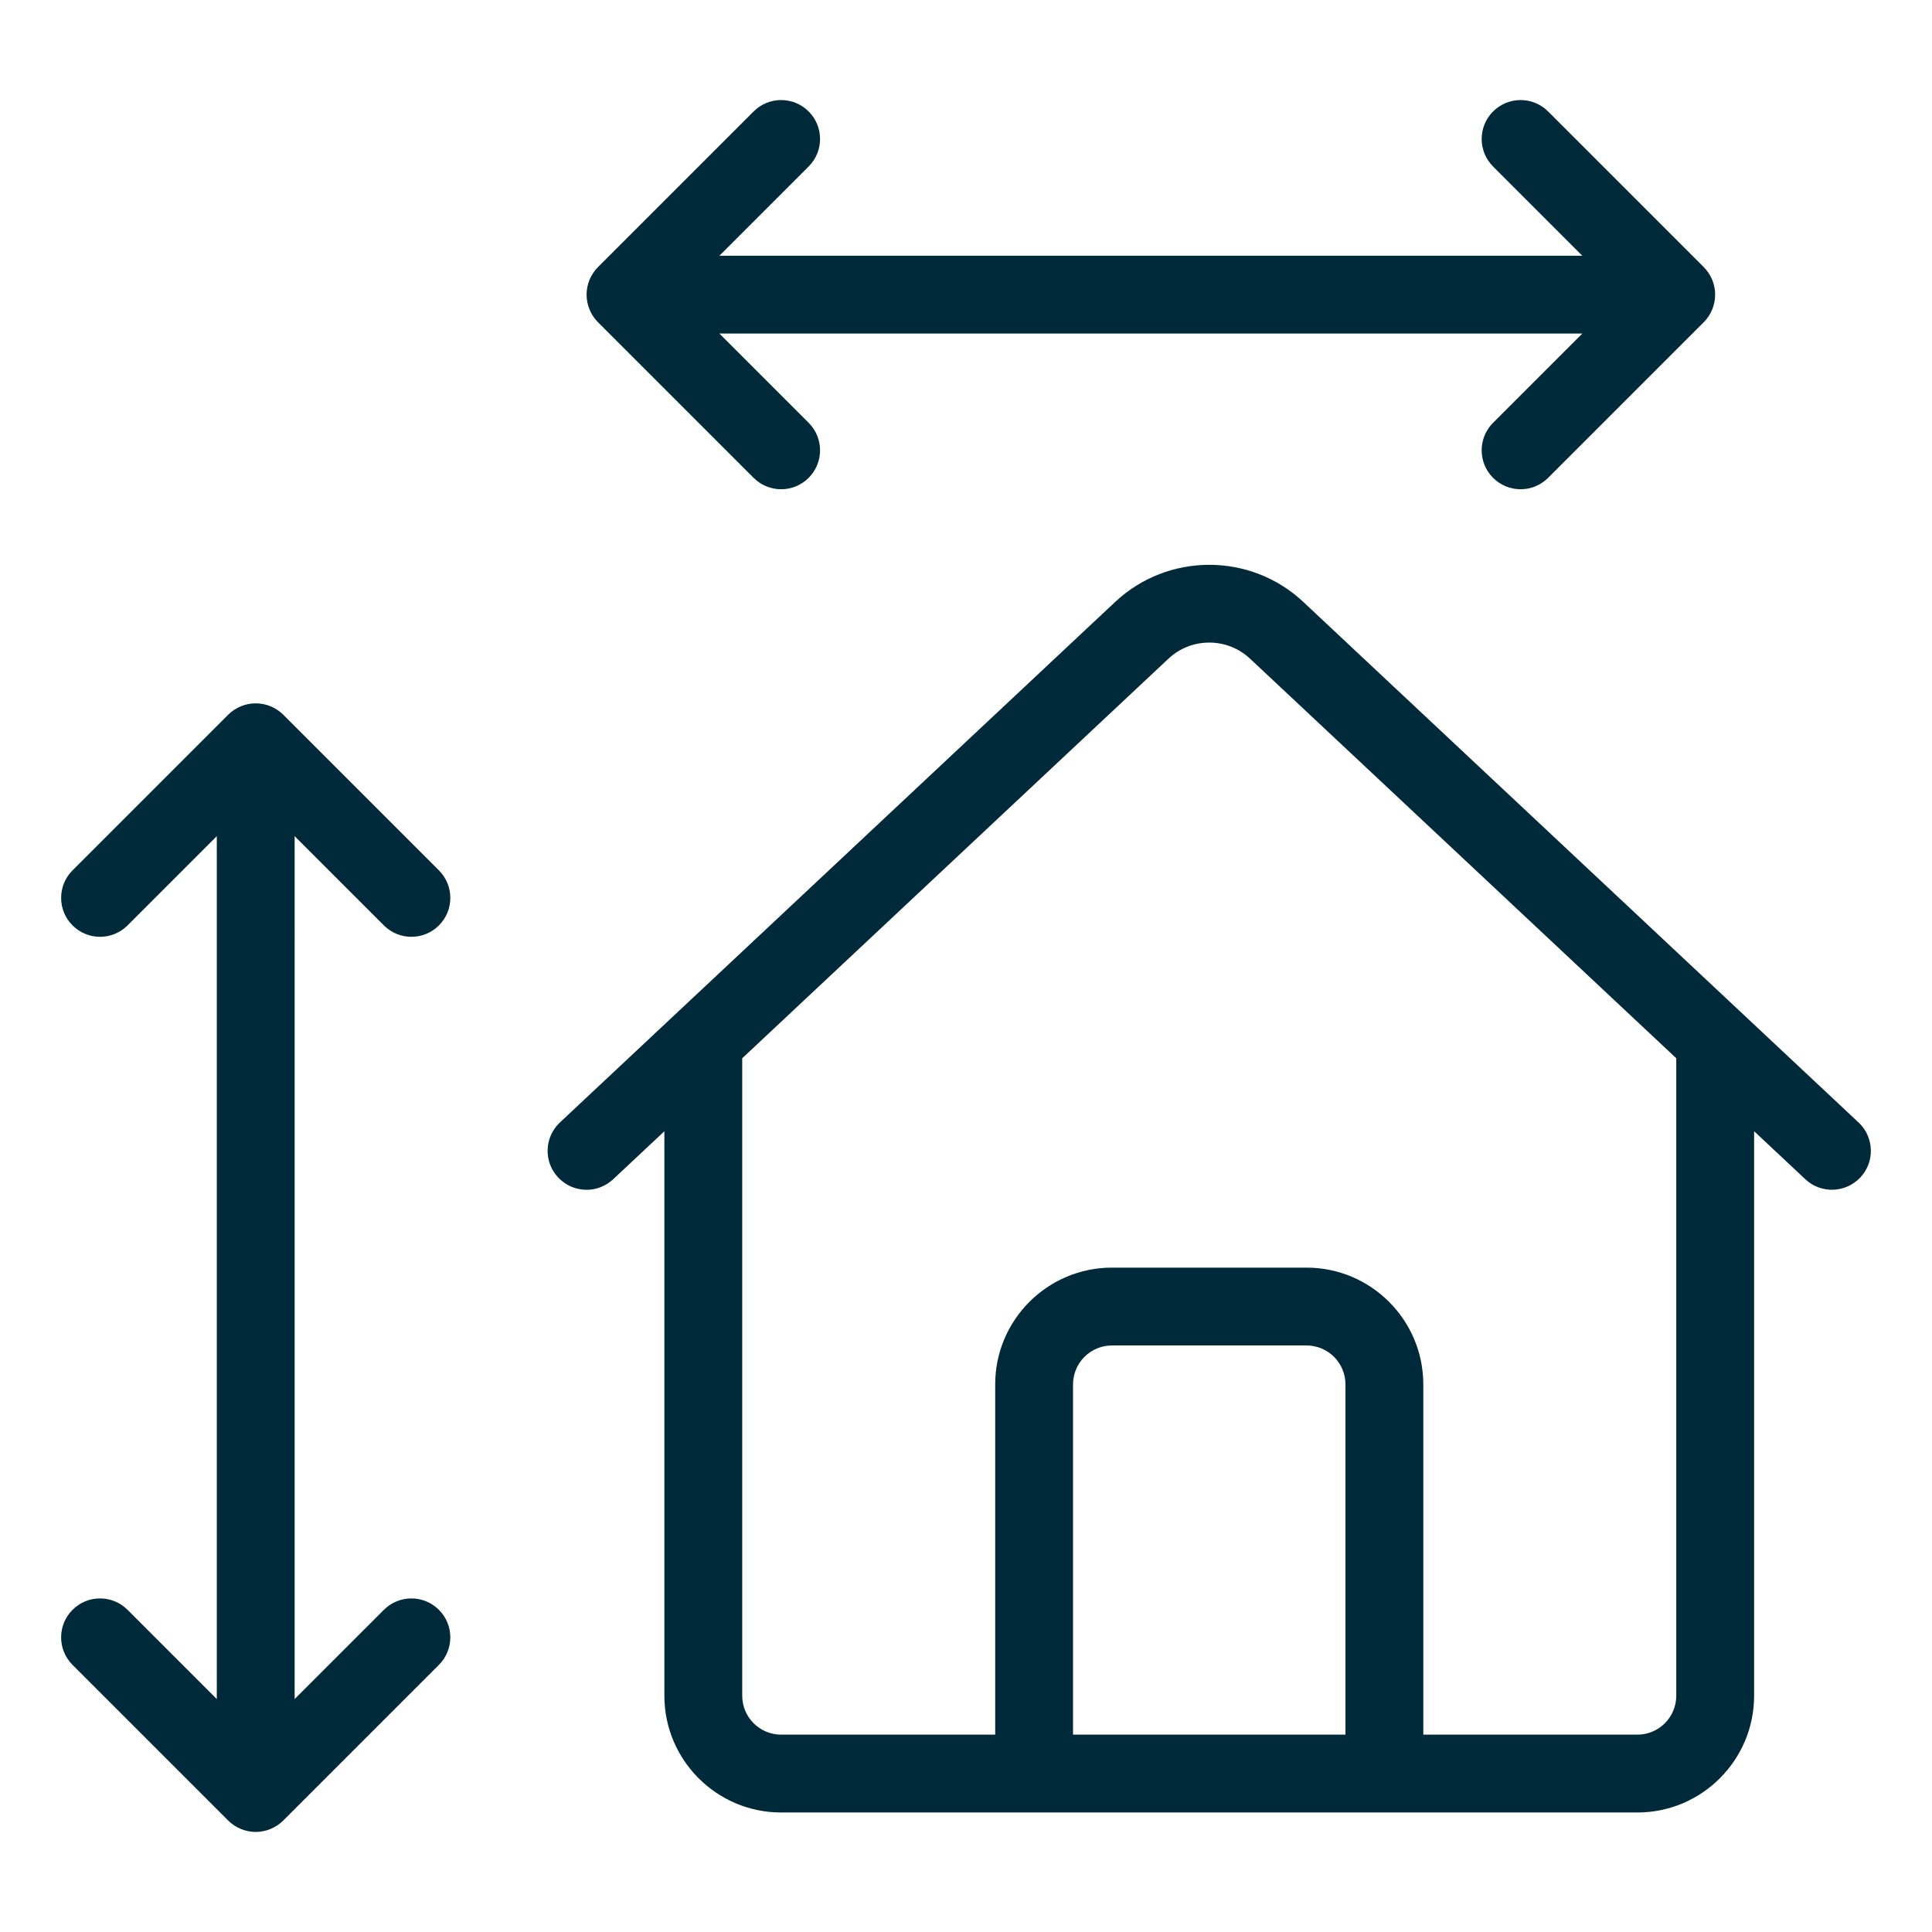 <?xml version="1.0" encoding="iso-8859-1"?>
<!-- Generator: Adobe Illustrator 24.0.1, SVG Export Plug-In . SVG Version: 6.00 Build 0)  -->
<svg version="1.1" id="Layer_1" xmlns="http://www.w3.org/2000/svg" xmlns:xlink="http://www.w3.org/1999/xlink" x="0px" y="0px"
	 viewBox="0 0 1080 1080" style="enable-background:new 0 0 1080 1080;" xml:space="preserve">
<g style="display:none;">
	<g style="display:inline;">
		
			<polyline style="fill:none;stroke:#002A3A;stroke-width:2;stroke-linecap:round;stroke-linejoin:round;stroke-miterlimit:10;" points="
			529,517 525,521 529,525 		"/>
		
			<polyline style="fill:none;stroke:#002A3A;stroke-width:2;stroke-linecap:round;stroke-linejoin:round;stroke-miterlimit:10;" points="
			548,517 552,521 548,525 		"/>
		
			<line style="fill:none;stroke:#002A3A;stroke-width:2;stroke-linecap:round;stroke-linejoin:round;stroke-miterlimit:10;" x1="525" y1="521" x2="552" y2="521"/>
	</g>
	<g style="display:inline;">
		
			<polyline style="fill:none;stroke:#002A3A;stroke-width:2;stroke-linecap:round;stroke-linejoin:round;stroke-miterlimit:10;" points="
			519.5,536.5 515.5,532.5 511.5,536.5 		"/>
		
			<polyline style="fill:none;stroke:#002A3A;stroke-width:2;stroke-linecap:round;stroke-linejoin:round;stroke-miterlimit:10;" points="
			519.5,555.5 515.5,559.5 511.5,555.5 		"/>
		
			<line style="fill:none;stroke:#002A3A;stroke-width:2;stroke-linecap:round;stroke-linejoin:round;stroke-miterlimit:10;" x1="515.5" y1="532.5" x2="515.5" y2="559.5"/>
	</g>
	
		<path style="display:inline;fill:none;stroke:#002A3A;stroke-width:2;stroke-linecap:round;stroke-linejoin:round;stroke-miterlimit:10;" d="
		M524,543l3.2-3l11.067-10.376c0.974-0.914,2.491-0.914,3.465,0L556,543"/>
	<path style="display:inline;fill:none;stroke:#002A3A;stroke-width:2;stroke-linejoin:round;stroke-miterlimit:10;" d="M553,540v17
		c0,1.105-0.895,2-2,2h-22c-1.105,0-2-0.895-2-2v-17"/>
	
		<path style="display:inline;fill:none;stroke:#002A3A;stroke-width:2;stroke-linecap:round;stroke-linejoin:round;stroke-miterlimit:10;" d="
		M544.5,559h-9v-10c0-1.105,0.895-2,2-2h5c1.105,0,2,0.895,2,2V559z"/>
</g>
<g>
	<path style="fill:#002A3A;" d="M329.558,173.023c1.103,2.662,2.693,5.07,4.701,7.075l87.017,87.017
		c4.249,4.249,9.816,6.374,15.382,6.374s11.133-2.125,15.382-6.374c8.498-8.498,8.498-22.266,0-30.764l-49.886-49.886h482.371
		l-49.886,49.886c-8.498,8.498-8.498,22.266,0,30.764c4.249,4.249,9.816,6.374,15.382,6.374c5.566,0,11.133-2.125,15.382-6.374
		l87.009-87.009c2.013-2.009,3.608-4.418,4.713-7.088c2.198-5.314,2.198-11.303,0-16.617c-1.105-2.67-2.7-5.079-4.713-7.088
		l-87.009-87.009c-8.498-8.498-22.266-8.498-30.764,0s-8.498,22.266,0,30.764l49.886,49.886H402.155l49.886-49.886
		c8.498-8.498,8.498-22.266,0-30.764s-22.266-8.498-30.764,0l-87.017,87.017c-2.008,2.005-3.597,4.413-4.701,7.075
		C327.358,161.715,327.358,167.703,329.558,173.023z"/>
	<path style="fill:#002A3A;" d="M214.594,517.309c4.249,4.249,9.816,6.374,15.382,6.374s11.133-2.125,15.382-6.374
		c8.498-8.498,8.498-22.266,0-30.764l-87.017-87.017c-2.005-2.008-4.413-3.597-7.075-4.701c-5.319-2.2-11.308-2.2-16.628,0
		c-2.662,1.103-5.07,2.693-7.075,4.701l-87.017,87.017c-8.498,8.498-8.498,22.266,0,30.764c8.498,8.498,22.266,8.498,30.764,0
		l49.886-49.886v482.371l-49.886-49.886c-8.498-8.498-22.266-8.498-30.764,0c-8.498,8.498-8.498,22.266,0,30.764l87.009,87.009
		c2.009,2.013,4.418,3.607,7.086,4.711c2.658,1.099,5.479,1.677,8.311,1.677s5.653-0.578,8.311-1.677
		c2.668-1.105,5.076-2.698,7.086-4.711l87.009-87.009c8.498-8.498,8.498-22.266,0-30.764c-8.498-8.498-22.266-8.498-30.764,0
		l-49.886,49.886V467.423L214.594,517.309z"/>
	<path style="fill:#002A3A;" d="M1038.943,627.47L728.537,336.473c-29.447-27.641-75.647-27.641-105.136,0L312.996,627.47
		c-8.764,8.222-9.21,21.99-0.988,30.743c4.281,4.568,10.071,6.884,15.871,6.884c5.333,0,10.687-1.955,14.883-5.885l28.629-26.839
		v315.552c0,35.991,29.277,65.268,65.268,65.268h141.414h195.804h141.414c35.991,0,65.268-29.277,65.268-65.268V632.363
		l28.64,26.848c8.732,8.201,22.478,7.755,30.743-0.999C1048.164,649.46,1047.718,635.692,1038.943,627.47z M599.829,969.681V773.877
		c0-12.004,9.763-21.756,21.756-21.756h108.78c12.004,0,21.756,9.752,21.756,21.756v195.804H599.829z M937.047,947.925
		c0,12.004-9.752,21.756-21.756,21.756H795.633V773.877c0-35.991-29.277-65.268-65.268-65.268h-108.78
		c-35.991,0-65.268,29.277-65.268,65.268v195.804H436.659c-11.993,0-21.756-9.752-21.756-21.756V591.582l238.264-223.367
		c12.758-12.004,32.793-12.025,45.626,0l238.254,223.356V947.925z"/>
</g>
</svg>
